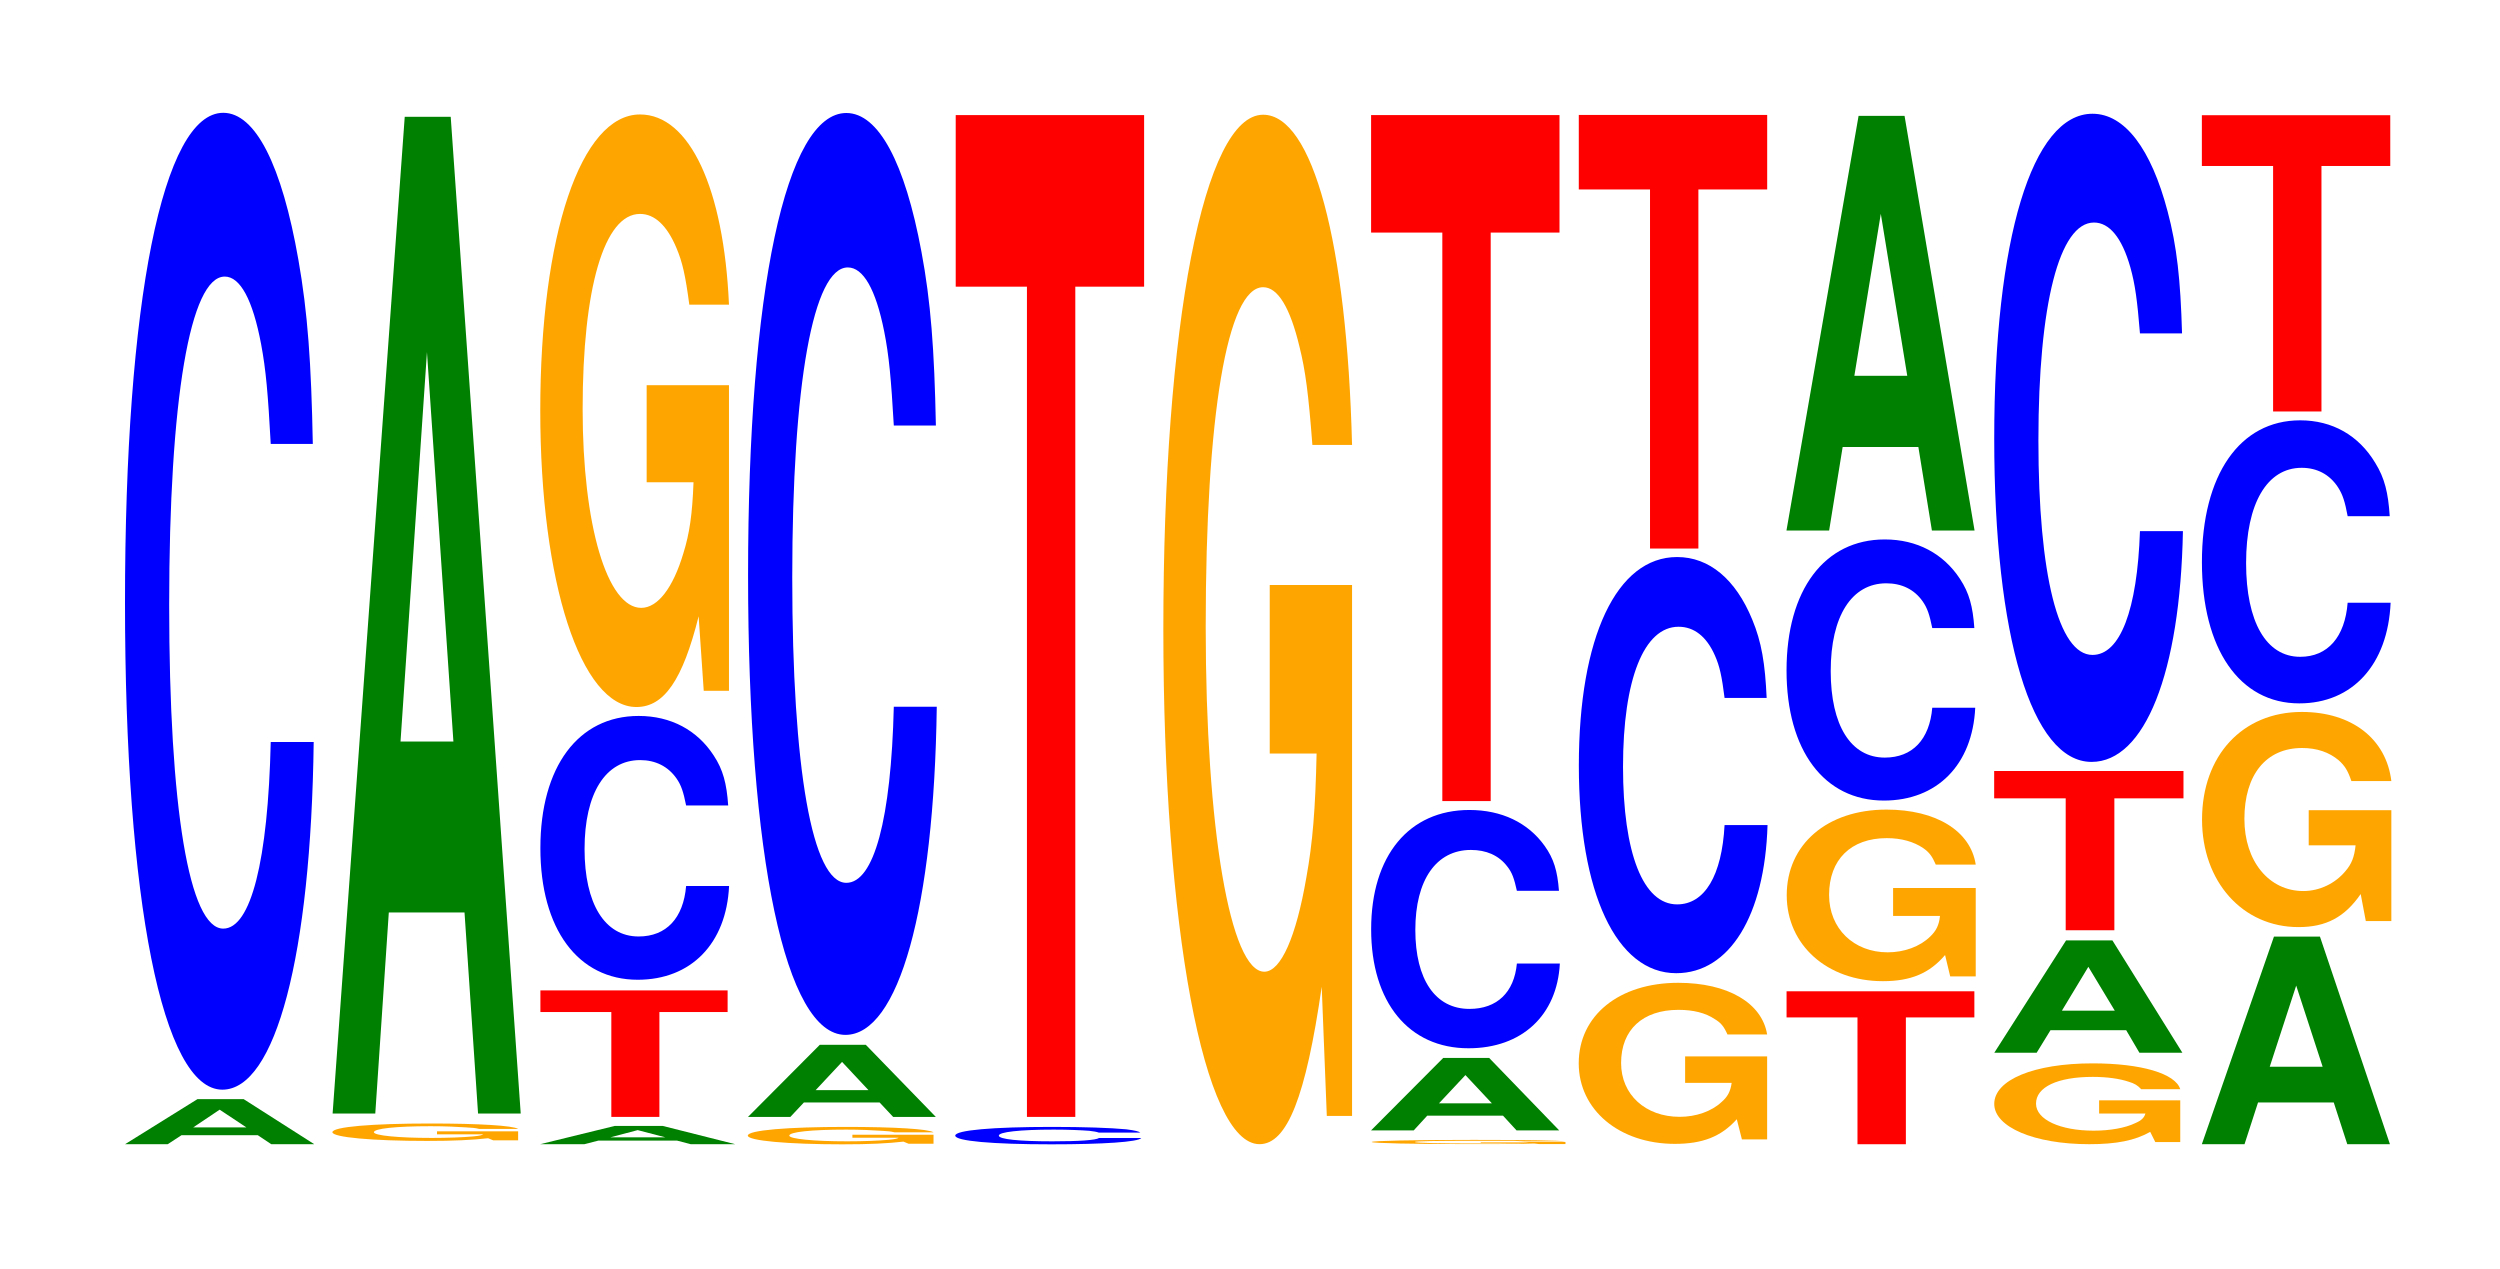 <?xml version="1.0" encoding="UTF-8"?>
<svg xmlns="http://www.w3.org/2000/svg" xmlns:xlink="http://www.w3.org/1999/xlink" width="130pt" height="66pt" viewBox="0 0 130 66" version="1.1">
<defs>
<g>
<symbol overflow="visible" id="glyph0-0">
<path style="stroke:none;" d="M 7.281 -0.469 L 7.984 0 L 10.219 0 L 6.547 -2.344 L 4.141 -2.344 L 0.375 0 L 2.594 0 L 3.312 -0.469 Z M 6.688 -0.875 L 3.922 -0.875 L 5.297 -1.797 Z M 6.688 -0.875 "/>
</symbol>
<symbol overflow="visible" id="glyph1-0">
<path style="stroke:none;" d="M 10.438 -32.047 C 10.359 -36.234 10.172 -38.891 9.688 -41.625 C 8.828 -46.547 7.453 -49.266 5.781 -49.266 C 2.641 -49.266 0.672 -39.484 0.672 -23.797 C 0.672 -8.25 2.625 1.531 5.734 1.531 C 8.5 1.531 10.344 -5.453 10.484 -16.547 L 8.25 -16.547 C 8.109 -10.375 7.219 -6.844 5.781 -6.844 C 4.016 -6.844 2.969 -13.094 2.969 -23.672 C 2.969 -34.375 4.062 -40.75 5.859 -40.75 C 6.656 -40.75 7.312 -39.562 7.75 -37.234 C 8 -35.906 8.109 -34.641 8.25 -32.047 Z M 10.438 -32.047 "/>
</symbol>
<symbol overflow="visible" id="glyph2-0">
<path style="stroke:none;" d="M 10.266 -0.469 L 6.047 -0.469 L 6.047 -0.312 L 8.453 -0.312 C 8.391 -0.266 8.25 -0.234 7.922 -0.203 C 7.406 -0.156 6.609 -0.125 5.781 -0.125 C 4.031 -0.125 2.766 -0.25 2.766 -0.422 C 2.766 -0.609 3.891 -0.734 5.719 -0.734 C 6.469 -0.734 7.109 -0.703 7.578 -0.672 C 7.891 -0.656 8.047 -0.641 8.234 -0.594 L 10.266 -0.594 C 10 -0.766 8.25 -0.875 5.703 -0.875 C 2.672 -0.875 0.609 -0.703 0.609 -0.422 C 0.609 -0.156 2.688 0.031 5.531 0.031 C 6.938 0.031 7.891 -0.016 8.703 -0.109 L 8.969 0 L 10.266 0 Z M 10.266 -0.469 "/>
</symbol>
<symbol overflow="visible" id="glyph3-0">
<path style="stroke:none;" d="M 7.234 -10.453 L 7.938 0 L 10.156 0 L 6.516 -51.828 L 4.125 -51.828 L 0.375 0 L 2.594 0 L 3.297 -10.453 Z M 6.656 -19.344 L 3.906 -19.344 L 5.281 -39.594 Z M 6.656 -19.344 "/>
</symbol>
<symbol overflow="visible" id="glyph4-0">
<path style="stroke:none;" d="M 7.516 -0.188 L 8.234 0 L 10.547 0 L 6.766 -0.953 L 4.281 -0.953 L 0.391 0 L 2.688 0 L 3.422 -0.188 Z M 6.906 -0.359 L 4.047 -0.359 L 5.469 -0.734 Z M 6.906 -0.359 "/>
</symbol>
<symbol overflow="visible" id="glyph5-0">
<path style="stroke:none;" d="M 6.422 -5.453 L 9.969 -5.453 L 9.969 -6.578 L 0.234 -6.578 L 0.234 -5.453 L 3.922 -5.453 L 3.922 0 L 6.422 0 Z M 6.422 -5.453 "/>
</symbol>
<symbol overflow="visible" id="glyph6-0">
<path style="stroke:none;" d="M 10.438 -8.656 C 10.359 -9.797 10.172 -10.516 9.688 -11.25 C 8.828 -12.578 7.453 -13.312 5.781 -13.312 C 2.641 -13.312 0.672 -10.672 0.672 -6.438 C 0.672 -2.234 2.625 0.406 5.734 0.406 C 8.5 0.406 10.344 -1.469 10.484 -4.469 L 8.25 -4.469 C 8.109 -2.797 7.219 -1.844 5.781 -1.844 C 4.016 -1.844 2.969 -3.547 2.969 -6.391 C 2.969 -9.297 4.062 -11.016 5.859 -11.016 C 6.656 -11.016 7.312 -10.688 7.75 -10.062 C 8 -9.703 8.109 -9.359 8.25 -8.656 Z M 10.438 -8.656 "/>
</symbol>
<symbol overflow="visible" id="glyph7-0">
<path style="stroke:none;" d="M 10.422 -15.812 L 6.141 -15.812 L 6.141 -10.766 L 8.578 -10.766 C 8.516 -9.109 8.375 -8.109 8.047 -7.062 C 7.516 -5.281 6.719 -4.234 5.859 -4.234 C 4.094 -4.234 2.812 -8.516 2.812 -14.562 C 2.812 -20.891 3.938 -24.719 5.797 -24.719 C 6.562 -24.719 7.203 -24.109 7.688 -22.953 C 8 -22.219 8.156 -21.531 8.359 -20 L 10.422 -20 C 10.156 -26.047 8.375 -29.891 5.797 -29.891 C 2.719 -29.891 0.609 -23.625 0.609 -14.484 C 0.609 -5.562 2.719 0.922 5.609 0.922 C 7.047 0.922 8.016 -0.484 8.844 -3.797 L 9.109 0.078 L 10.422 0.078 Z M 10.422 -15.812 "/>
</symbol>
<symbol overflow="visible" id="glyph8-0">
<path style="stroke:none;" d="M 7.219 -0.75 L 7.922 0 L 10.141 0 L 6.5 -3.75 L 4.109 -3.75 L 0.375 0 L 2.578 0 L 3.281 -0.75 Z M 6.641 -1.391 L 3.891 -1.391 L 5.266 -2.859 Z M 6.641 -1.391 "/>
</symbol>
<symbol overflow="visible" id="glyph9-0">
<path style="stroke:none;" d="M 10.438 -30.25 C 10.359 -34.203 10.172 -36.703 9.688 -39.281 C 8.828 -43.922 7.453 -46.5 5.781 -46.5 C 2.641 -46.5 0.672 -37.281 0.672 -22.469 C 0.672 -7.781 2.625 1.438 5.734 1.438 C 8.5 1.438 10.344 -5.141 10.484 -15.625 L 8.25 -15.625 C 8.109 -9.781 7.219 -6.469 5.781 -6.469 C 4.016 -6.469 2.969 -12.359 2.969 -22.344 C 2.969 -32.438 4.062 -38.469 5.859 -38.469 C 6.656 -38.469 7.312 -37.344 7.75 -35.141 C 8 -33.891 8.109 -32.688 8.25 -30.25 Z M 10.438 -30.25 "/>
</symbol>
<symbol overflow="visible" id="glyph10-0">
<path style="stroke:none;" d="M 10.281 -0.578 C 10.203 -0.641 10.016 -0.688 9.547 -0.75 C 8.703 -0.828 7.344 -0.875 5.703 -0.875 C 2.594 -0.875 0.656 -0.703 0.656 -0.422 C 0.656 -0.141 2.578 0.031 5.641 0.031 C 8.375 0.031 10.188 -0.094 10.328 -0.297 L 8.125 -0.297 C 7.984 -0.188 7.109 -0.125 5.703 -0.125 C 3.953 -0.125 2.922 -0.234 2.922 -0.422 C 2.922 -0.609 4 -0.734 5.781 -0.734 C 6.562 -0.734 7.203 -0.703 7.625 -0.672 C 7.875 -0.641 7.984 -0.625 8.125 -0.578 Z M 10.281 -0.578 "/>
</symbol>
<symbol overflow="visible" id="glyph11-0">
<path style="stroke:none;" d="M 6.453 -43.172 L 10.031 -43.172 L 10.031 -52.094 L 0.234 -52.094 L 0.234 -43.172 L 3.938 -43.172 L 3.938 0 L 6.453 0 Z M 6.453 -43.172 "/>
</symbol>
<symbol overflow="visible" id="glyph12-0">
<path style="stroke:none;" d="M 10.422 -27.469 L 6.141 -27.469 L 6.141 -18.703 L 8.578 -18.703 C 8.516 -15.828 8.375 -14.078 8.047 -12.266 C 7.516 -9.172 6.719 -7.359 5.859 -7.359 C 4.094 -7.359 2.812 -14.781 2.812 -25.297 C 2.812 -36.297 3.938 -42.953 5.797 -42.953 C 6.562 -42.953 7.203 -41.891 7.688 -39.859 C 8 -38.609 8.156 -37.406 8.359 -34.75 L 10.422 -34.75 C 10.156 -45.266 8.375 -51.922 5.797 -51.922 C 2.719 -51.922 0.609 -41.062 0.609 -25.156 C 0.609 -9.672 2.719 1.609 5.609 1.609 C 7.047 1.609 8.016 -0.844 8.844 -6.578 L 9.109 0.141 L 10.422 0.141 Z M 10.422 -27.469 "/>
</symbol>
<symbol overflow="visible" id="glyph13-0">
<path style="stroke:none;" d="M 10.719 -0.109 L 6.312 -0.109 L 6.312 -0.078 L 8.828 -0.078 C 8.766 -0.062 8.609 -0.062 8.281 -0.047 C 7.734 -0.031 6.906 -0.031 6.031 -0.031 C 4.203 -0.031 2.891 -0.062 2.891 -0.109 C 2.891 -0.156 4.062 -0.172 5.969 -0.172 C 6.75 -0.172 7.422 -0.172 7.922 -0.172 C 8.234 -0.156 8.406 -0.156 8.594 -0.141 L 10.719 -0.141 C 10.453 -0.188 8.609 -0.219 5.953 -0.219 C 2.797 -0.219 0.641 -0.172 0.641 -0.109 C 0.641 -0.047 2.797 0 5.781 0 C 7.25 0 8.25 0 9.094 -0.031 L 9.359 0 L 10.719 0 Z M 10.719 -0.109 "/>
</symbol>
<symbol overflow="visible" id="glyph14-0">
<path style="stroke:none;" d="M 7.234 -0.766 L 7.938 0 L 10.156 0 L 6.516 -3.766 L 4.125 -3.766 L 0.375 0 L 2.594 0 L 3.297 -0.766 Z M 6.656 -1.406 L 3.906 -1.406 L 5.281 -2.875 Z M 6.656 -1.406 "/>
</symbol>
<symbol overflow="visible" id="glyph15-0">
<path style="stroke:none;" d="M 10.438 -7.812 C 10.359 -8.844 10.172 -9.484 9.688 -10.156 C 8.828 -11.359 7.453 -12.016 5.781 -12.016 C 2.641 -12.016 0.672 -9.641 0.672 -5.812 C 0.672 -2.016 2.625 0.375 5.734 0.375 C 8.5 0.375 10.344 -1.328 10.484 -4.031 L 8.25 -4.031 C 8.109 -2.531 7.219 -1.672 5.781 -1.672 C 4.016 -1.672 2.969 -3.188 2.969 -5.781 C 2.969 -8.391 4.062 -9.938 5.859 -9.938 C 6.656 -9.938 7.312 -9.656 7.75 -9.078 C 8 -8.766 8.109 -8.453 8.25 -7.812 Z M 10.438 -7.812 "/>
</symbol>
<symbol overflow="visible" id="glyph16-0">
<path style="stroke:none;" d="M 6.453 -29.562 L 10.031 -29.562 L 10.031 -35.672 L 0.234 -35.672 L 0.234 -29.562 L 3.938 -29.562 L 3.938 0 L 6.453 0 Z M 6.453 -29.562 "/>
</symbol>
<symbol overflow="visible" id="glyph17-0">
<path style="stroke:none;" d="M 10.406 -4.297 L 6.141 -4.297 L 6.141 -2.922 L 8.562 -2.922 C 8.5 -2.484 8.359 -2.203 8.031 -1.922 C 7.516 -1.438 6.703 -1.156 5.859 -1.156 C 4.078 -1.156 2.812 -2.312 2.812 -3.953 C 2.812 -5.688 3.938 -6.719 5.797 -6.719 C 6.562 -6.719 7.203 -6.562 7.688 -6.234 C 8 -6.047 8.156 -5.859 8.344 -5.438 L 10.406 -5.438 C 10.141 -7.078 8.359 -8.125 5.781 -8.125 C 2.703 -8.125 0.609 -6.422 0.609 -3.938 C 0.609 -1.516 2.719 0.25 5.609 0.25 C 7.047 0.25 8.016 -0.125 8.828 -1.031 L 9.094 0.016 L 10.406 0.016 Z M 10.406 -4.297 "/>
</symbol>
<symbol overflow="visible" id="glyph18-0">
<path style="stroke:none;" d="M 10.438 -13.656 C 10.359 -15.438 10.172 -16.578 9.688 -17.734 C 8.828 -19.828 7.453 -20.984 5.781 -20.984 C 2.641 -20.984 0.672 -16.828 0.672 -10.141 C 0.672 -3.516 2.625 0.656 5.734 0.656 C 8.5 0.656 10.344 -2.328 10.484 -7.047 L 8.25 -7.047 C 8.109 -4.422 7.219 -2.922 5.781 -2.922 C 4.016 -2.922 2.969 -5.578 2.969 -10.078 C 2.969 -14.641 4.062 -17.359 5.859 -17.359 C 6.656 -17.359 7.312 -16.859 7.75 -15.859 C 8 -15.297 8.109 -14.766 8.25 -13.656 Z M 10.438 -13.656 "/>
</symbol>
<symbol overflow="visible" id="glyph19-0">
<path style="stroke:none;" d="M 6.453 -18.672 L 10.031 -18.672 L 10.031 -22.547 L 0.234 -22.547 L 0.234 -18.672 L 3.938 -18.672 L 3.938 0 L 6.453 0 Z M 6.453 -18.672 "/>
</symbol>
<symbol overflow="visible" id="glyph20-0">
<path style="stroke:none;" d="M 6.438 -6.594 L 10 -6.594 L 10 -7.953 L 0.234 -7.953 L 0.234 -6.594 L 3.922 -6.594 L 3.922 0 L 6.438 0 Z M 6.438 -6.594 "/>
</symbol>
<symbol overflow="visible" id="glyph21-0">
<path style="stroke:none;" d="M 10.453 -4.578 L 6.156 -4.578 L 6.156 -3.125 L 8.594 -3.125 C 8.547 -2.641 8.391 -2.344 8.078 -2.047 C 7.547 -1.531 6.734 -1.234 5.875 -1.234 C 4.109 -1.234 2.828 -2.469 2.828 -4.219 C 2.828 -6.047 3.953 -7.172 5.828 -7.172 C 6.594 -7.172 7.234 -6.984 7.719 -6.656 C 8.031 -6.438 8.188 -6.234 8.375 -5.797 L 10.453 -5.797 C 10.188 -7.547 8.391 -8.656 5.812 -8.656 C 2.719 -8.656 0.625 -6.844 0.625 -4.203 C 0.625 -1.609 2.734 0.266 5.625 0.266 C 7.078 0.266 8.047 -0.141 8.859 -1.094 L 9.125 0.016 L 10.453 0.016 Z M 10.453 -4.578 "/>
</symbol>
<symbol overflow="visible" id="glyph22-0">
<path style="stroke:none;" d="M 10.438 -8.562 C 10.359 -9.688 10.172 -10.391 9.688 -11.125 C 8.828 -12.438 7.453 -13.172 5.781 -13.172 C 2.641 -13.172 0.672 -10.547 0.672 -6.359 C 0.672 -2.203 2.625 0.406 5.734 0.406 C 8.5 0.406 10.344 -1.453 10.484 -4.422 L 8.25 -4.422 C 8.109 -2.766 7.219 -1.828 5.781 -1.828 C 4.016 -1.828 2.969 -3.5 2.969 -6.328 C 2.969 -9.188 4.062 -10.891 5.859 -10.891 C 6.656 -10.891 7.312 -10.578 7.75 -9.953 C 8 -9.594 8.109 -9.25 8.25 -8.562 Z M 10.438 -8.562 "/>
</symbol>
<symbol overflow="visible" id="glyph23-0">
<path style="stroke:none;" d="M 7.234 -4.344 L 7.938 0 L 10.156 0 L 6.516 -21.562 L 4.125 -21.562 L 0.375 0 L 2.594 0 L 3.297 -4.344 Z M 6.656 -8.047 L 3.906 -8.047 L 5.281 -16.469 Z M 6.656 -8.047 "/>
</symbol>
<symbol overflow="visible" id="glyph24-0">
<path style="stroke:none;" d="M 10.281 -2.156 L 6.062 -2.156 L 6.062 -1.469 L 8.469 -1.469 C 8.406 -1.25 8.266 -1.109 7.938 -0.969 C 7.422 -0.719 6.625 -0.578 5.781 -0.578 C 4.031 -0.578 2.781 -1.156 2.781 -1.984 C 2.781 -2.844 3.891 -3.375 5.734 -3.375 C 6.484 -3.375 7.125 -3.281 7.594 -3.125 C 7.906 -3.031 8.062 -2.938 8.25 -2.734 L 10.281 -2.734 C 10.031 -3.547 8.266 -4.078 5.719 -4.078 C 2.672 -4.078 0.609 -3.219 0.609 -1.969 C 0.609 -0.766 2.688 0.125 5.547 0.125 C 6.953 0.125 7.922 -0.062 8.719 -0.516 L 8.984 0.016 L 10.281 0.016 Z M 10.281 -2.156 "/>
</symbol>
<symbol overflow="visible" id="glyph25-0">
<path style="stroke:none;" d="M 7.234 -1.172 L 7.922 0 L 10.156 0 L 6.516 -5.844 L 4.109 -5.844 L 0.375 0 L 2.578 0 L 3.297 -1.172 Z M 6.641 -2.188 L 3.891 -2.188 L 5.266 -4.469 Z M 6.641 -2.188 "/>
</symbol>
<symbol overflow="visible" id="glyph26-0">
<path style="stroke:none;" d="M 6.484 -6.859 L 10.078 -6.859 L 10.078 -8.281 L 0.234 -8.281 L 0.234 -6.859 L 3.953 -6.859 L 3.953 0 L 6.484 0 Z M 6.484 -6.859 "/>
</symbol>
<symbol overflow="visible" id="glyph27-0">
<path style="stroke:none;" d="M 10.438 -21.266 C 10.359 -24.047 10.172 -25.797 9.688 -27.609 C 8.828 -30.875 7.453 -32.688 5.781 -32.688 C 2.641 -32.688 0.672 -26.203 0.672 -15.797 C 0.672 -5.469 2.625 1.016 5.734 1.016 C 8.5 1.016 10.344 -3.609 10.484 -10.984 L 8.25 -10.984 C 8.109 -6.875 7.219 -4.547 5.781 -4.547 C 4.016 -4.547 2.969 -8.688 2.969 -15.703 C 2.969 -22.797 4.062 -27.031 5.859 -27.031 C 6.656 -27.031 7.312 -26.25 7.75 -24.703 C 8 -23.812 8.109 -22.984 8.25 -21.266 Z M 10.438 -21.266 "/>
</symbol>
<symbol overflow="visible" id="glyph28-0">
<path style="stroke:none;" d="M 7.234 -2.172 L 7.938 0 L 10.156 0 L 6.516 -10.797 L 4.125 -10.797 L 0.375 0 L 2.594 0 L 3.297 -2.172 Z M 6.656 -4.031 L 3.906 -4.031 L 5.281 -8.25 Z M 6.656 -4.031 "/>
</symbol>
<symbol overflow="visible" id="glyph29-0">
<path style="stroke:none;" d="M 10.469 -5.734 L 6.172 -5.734 L 6.172 -3.906 L 8.609 -3.906 C 8.547 -3.312 8.406 -2.938 8.078 -2.562 C 7.547 -1.922 6.734 -1.531 5.891 -1.531 C 4.109 -1.531 2.828 -3.078 2.828 -5.281 C 2.828 -7.578 3.953 -8.969 5.828 -8.969 C 6.594 -8.969 7.234 -8.75 7.734 -8.328 C 8.031 -8.062 8.203 -7.812 8.391 -7.25 L 10.469 -7.25 C 10.203 -9.453 8.406 -10.844 5.812 -10.844 C 2.719 -10.844 0.625 -8.562 0.625 -5.25 C 0.625 -2.016 2.734 0.344 5.641 0.344 C 7.078 0.344 8.047 -0.172 8.875 -1.375 L 9.141 0.031 L 10.469 0.031 Z M 10.469 -5.734 "/>
</symbol>
<symbol overflow="visible" id="glyph30-0">
<path style="stroke:none;" d="M 10.438 -9.297 C 10.359 -10.516 10.172 -11.281 9.688 -12.062 C 8.828 -13.5 7.453 -14.281 5.781 -14.281 C 2.641 -14.281 0.672 -11.453 0.672 -6.906 C 0.672 -2.391 2.625 0.438 5.734 0.438 C 8.5 0.438 10.344 -1.578 10.484 -4.797 L 8.25 -4.797 C 8.109 -3.016 7.219 -1.984 5.781 -1.984 C 4.016 -1.984 2.969 -3.797 2.969 -6.859 C 2.969 -9.969 4.062 -11.812 5.859 -11.812 C 6.656 -11.812 7.312 -11.469 7.75 -10.797 C 8 -10.406 8.109 -10.047 8.25 -9.297 Z M 10.438 -9.297 "/>
</symbol>
<symbol overflow="visible" id="glyph31-0">
<path style="stroke:none;" d="M 6.453 -12.766 L 10.031 -12.766 L 10.031 -15.406 L 0.234 -15.406 L 0.234 -12.766 L 3.938 -12.766 L 3.938 0 L 6.453 0 Z M 6.453 -12.766 "/>
</symbol>
</g>
</defs>
<g id="surface1">
<g style="fill:rgb(0%,50.194%,0%);fill-opacity:1;">
  <use xlink:href="#glyph0-0" x="6.125" y="59.5"/>
</g>
<g style="fill:rgb(0%,0%,100%);fill-opacity:1;">
  <use xlink:href="#glyph1-0" x="5.828" y="55.132"/>
</g>
<g style="fill:rgb(100%,64.647%,0%);fill-opacity:1;">
  <use xlink:href="#glyph2-0" x="16.677" y="59.297"/>
</g>
<g style="fill:rgb(0%,50.194%,0%);fill-opacity:1;">
  <use xlink:href="#glyph3-0" x="16.921" y="57.902"/>
</g>
<g style="fill:rgb(0%,50.194%,0%);fill-opacity:1;">
  <use xlink:href="#glyph4-0" x="27.691" y="59.5"/>
</g>
<g style="fill:rgb(100%,0%,0%);fill-opacity:1;">
  <use xlink:href="#glyph5-0" x="27.867" y="58.079"/>
</g>
<g style="fill:rgb(0%,0%,100%);fill-opacity:1;">
  <use xlink:href="#glyph6-0" x="27.428" y="50.541"/>
</g>
<g style="fill:rgb(100%,64.647%,0%);fill-opacity:1;">
  <use xlink:href="#glyph7-0" x="27.485" y="35.843"/>
</g>
<g style="fill:rgb(100%,64.647%,0%);fill-opacity:1;">
  <use xlink:href="#glyph2-0" x="38.277" y="59.474"/>
</g>
<g style="fill:rgb(0%,50.194%,0%);fill-opacity:1;">
  <use xlink:href="#glyph8-0" x="38.521" y="58.079"/>
</g>
<g style="fill:rgb(0%,0%,100%);fill-opacity:1;">
  <use xlink:href="#glyph9-0" x="38.228" y="52.376"/>
</g>
<g style="fill:rgb(0%,0%,100%);fill-opacity:1;">
  <use xlink:href="#glyph10-0" x="49.017" y="59.474"/>
</g>
<g style="fill:rgb(100%,0%,0%);fill-opacity:1;">
  <use xlink:href="#glyph11-0" x="49.463" y="58.079"/>
</g>
<g style="fill:rgb(100%,64.647%,0%);fill-opacity:1;">
  <use xlink:href="#glyph12-0" x="59.885" y="57.888"/>
</g>
<g style="fill:rgb(100%,64.647%,0%);fill-opacity:1;">
  <use xlink:href="#glyph13-0" x="70.685" y="59.493"/>
</g>
<g style="fill:rgb(0%,50.194%,0%);fill-opacity:1;">
  <use xlink:href="#glyph14-0" x="70.921" y="58.779"/>
</g>
<g style="fill:rgb(0%,0%,100%);fill-opacity:1;">
  <use xlink:href="#glyph15-0" x="70.628" y="54.135"/>
</g>
<g style="fill:rgb(100%,0%,0%);fill-opacity:1;">
  <use xlink:href="#glyph16-0" x="71.063" y="41.656"/>
</g>
<g style="fill:rgb(100%,64.647%,0%);fill-opacity:1;">
  <use xlink:href="#glyph17-0" x="81.485" y="59.231"/>
</g>
<g style="fill:rgb(0%,0%,100%);fill-opacity:1;">
  <use xlink:href="#glyph18-0" x="81.428" y="49.95"/>
</g>
<g style="fill:rgb(100%,0%,0%);fill-opacity:1;">
  <use xlink:href="#glyph19-0" x="81.863" y="28.524"/>
</g>
<g style="fill:rgb(100%,0%,0%);fill-opacity:1;">
  <use xlink:href="#glyph20-0" x="92.667" y="59.5"/>
</g>
<g style="fill:rgb(100%,64.647%,0%);fill-opacity:1;">
  <use xlink:href="#glyph21-0" x="92.285" y="50.755"/>
</g>
<g style="fill:rgb(0%,0%,100%);fill-opacity:1;">
  <use xlink:href="#glyph22-0" x="92.228" y="41.223"/>
</g>
<g style="fill:rgb(0%,50.194%,0%);fill-opacity:1;">
  <use xlink:href="#glyph23-0" x="92.521" y="27.587"/>
</g>
<g style="fill:rgb(100%,64.647%,0%);fill-opacity:1;">
  <use xlink:href="#glyph24-0" x="103.092" y="59.373"/>
</g>
<g style="fill:rgb(0%,50.194%,0%);fill-opacity:1;">
  <use xlink:href="#glyph25-0" x="103.328" y="54.743"/>
</g>
<g style="fill:rgb(100%,0%,0%);fill-opacity:1;">
  <use xlink:href="#glyph26-0" x="103.463" y="48.373"/>
</g>
<g style="fill:rgb(0%,0%,100%);fill-opacity:1;">
  <use xlink:href="#glyph27-0" x="103.028" y="38.603"/>
</g>
<g style="fill:rgb(0%,50.194%,0%);fill-opacity:1;">
  <use xlink:href="#glyph28-0" x="114.121" y="59.5"/>
</g>
<g style="fill:rgb(100%,64.647%,0%);fill-opacity:1;">
  <use xlink:href="#glyph29-0" x="113.881" y="47.865"/>
</g>
<g style="fill:rgb(0%,0%,100%);fill-opacity:1;">
  <use xlink:href="#glyph30-0" x="113.828" y="36.138"/>
</g>
<g style="fill:rgb(100%,0%,0%);fill-opacity:1;">
  <use xlink:href="#glyph31-0" x="114.263" y="21.397"/>
</g>
</g>
</svg>
